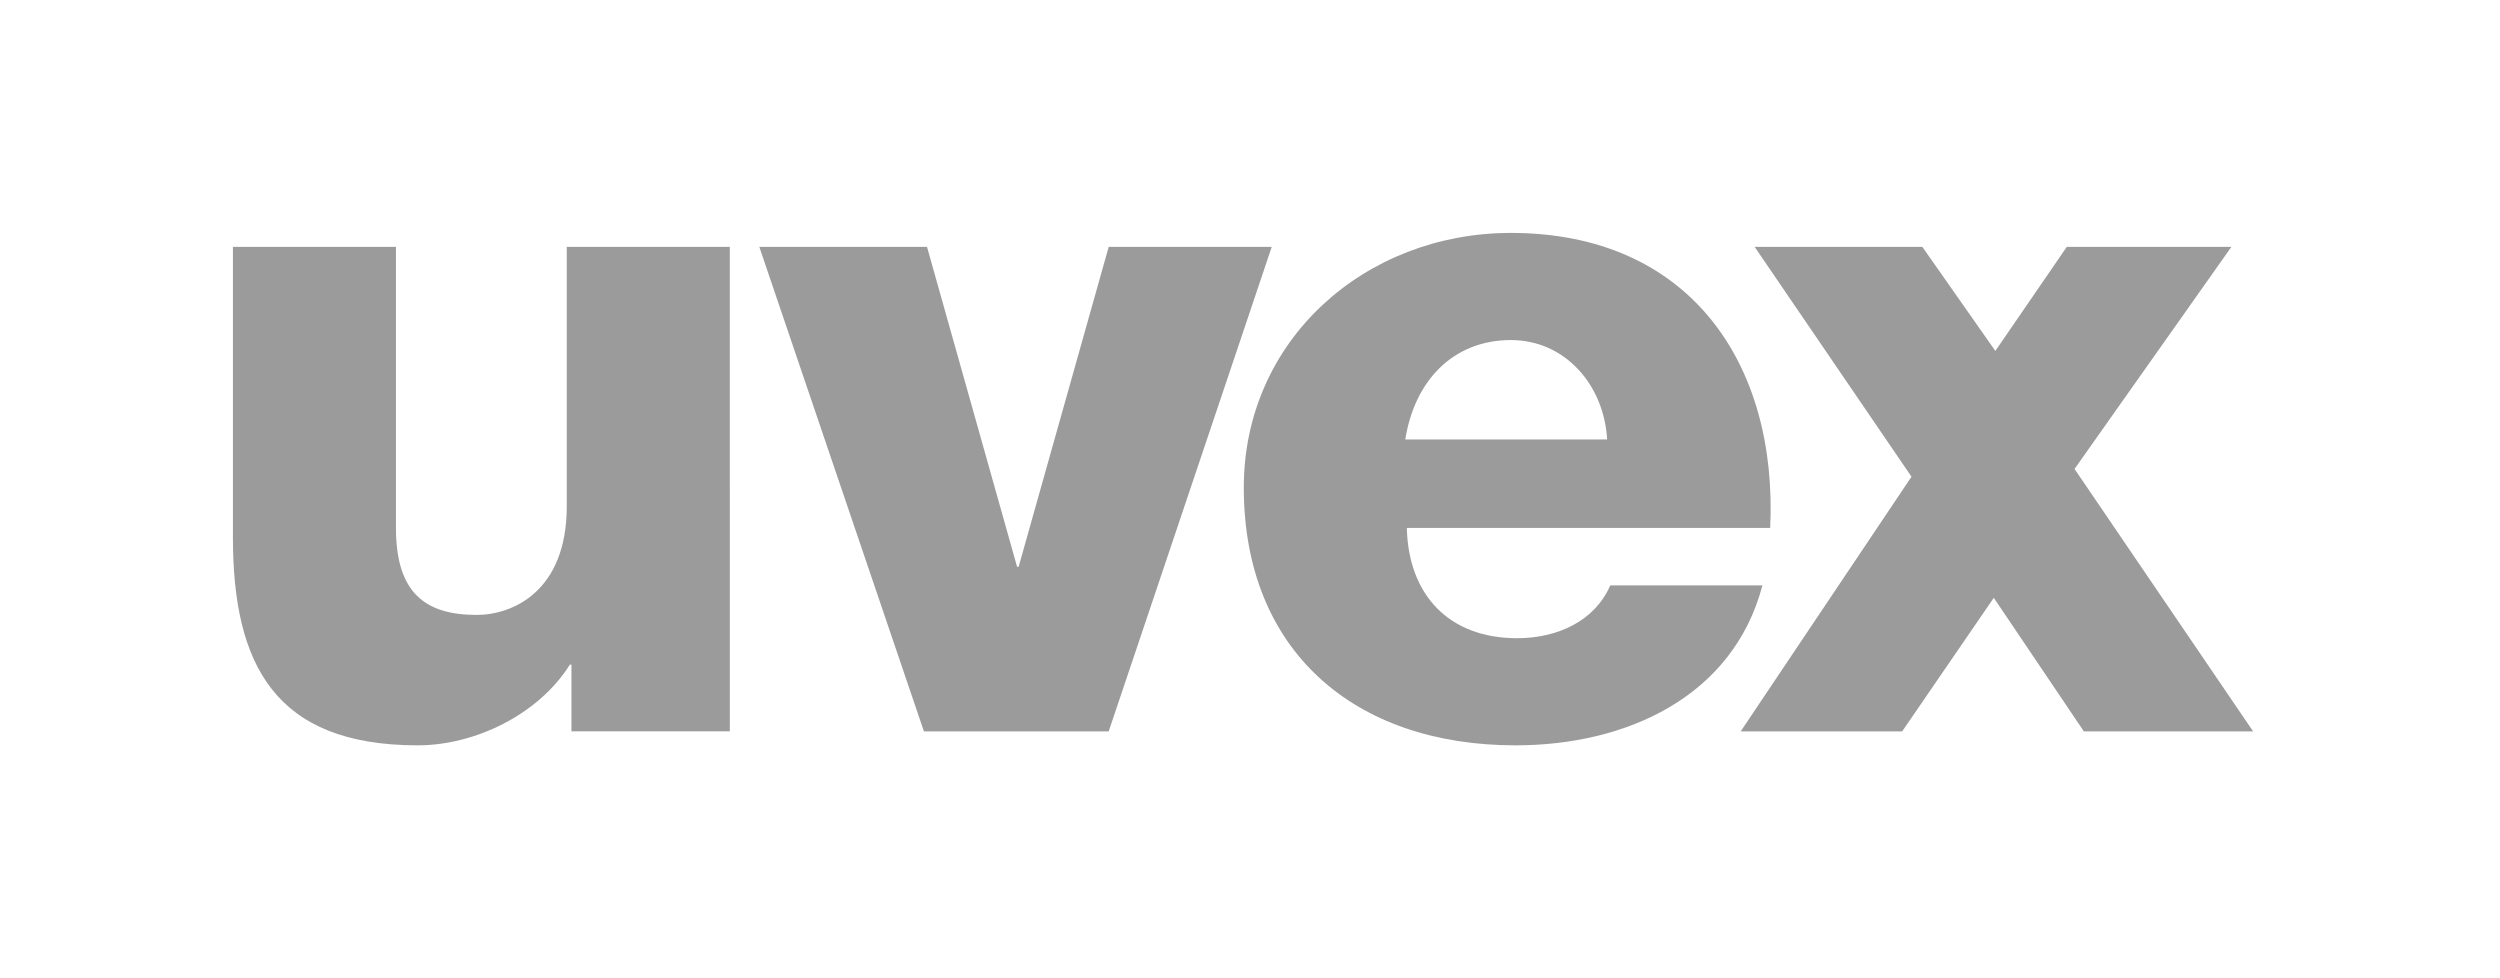 <?xml version="1.0" encoding="utf-8"?>
<!-- Generator: Adobe Illustrator 23.0.1, SVG Export Plug-In . SVG Version: 6.00 Build 0)  -->
<svg version="1.1" id="Ebene_1" xmlns="http://www.w3.org/2000/svg" xmlns:xlink="http://www.w3.org/1999/xlink" x="0px" y="0px"
	 viewBox="0 0 161 63" style="enable-background:new 0 0 161 63;" xml:space="preserve">
<style type="text/css">
	.st0{fill:none;}
	.st1{fill-rule:evenodd;clip-rule:evenodd;fill:#9B9B9B;}
</style>
<title>logo_marken_07</title>
<desc>Created with Sketch.</desc>
<g id="Symbols">
	<g id="Partner_Logos_bit" transform="translate(-192, -112)">
		<g id="logo_marken_07" transform="translate(174, 85)">
			<rect id="Rectangle-Copy" x="15" y="15" class="st0" width="167" height="85"/>
			<g id="LOGO-UVEX" transform="translate(18, 27)">
				<polygon id="x" class="st1" points="113,15.9 123.8,15.9 128.5,22.6 133.1,15.9 143.7,15.9 133.6,30.2 145.1,47.1 134.2,47.1 
					128.4,38.5 122.5,47.1 112.1,47.1 123.1,30.7 				"/>
				<path id="e" class="st1" d="M114,34c0.5-10.6-5.2-19-16.7-19c-9.4,0-17.2,6.9-17.2,16.4c0,10.5,7.1,16.6,17.5,16.6
					c7.1,0,14-3.1,15.9-10.3h-9.8c-1,2.3-3.4,3.4-6,3.4c-4.4,0-7-2.8-7.1-7.1H114z M90.5,28.3c0.6-3.8,3.1-6.4,6.8-6.4
					c3.5,0,6,2.9,6.2,6.4H90.5z"/>
				<polygon id="v" class="st1" points="81.9,15.9 71.4,15.9 65.6,36.5 65.5,36.5 59.7,15.9 48.9,15.9 59.5,47.1 71.4,47.1 				"/>
				<path id="u" class="st1" d="M47.1,15.9H36.5v16.7c0,5.5-3.5,7-5.8,7c-3.3,0-5.2-1.4-5.2-5.6V15.9H15v18.7
					C15,42.8,17.7,48,26.9,48c3.7,0,7.8-2,9.8-5.2h0.1v4.3h10.2V15.9"/>
			</g>
		</g>
	</g>
</g>
</svg>
